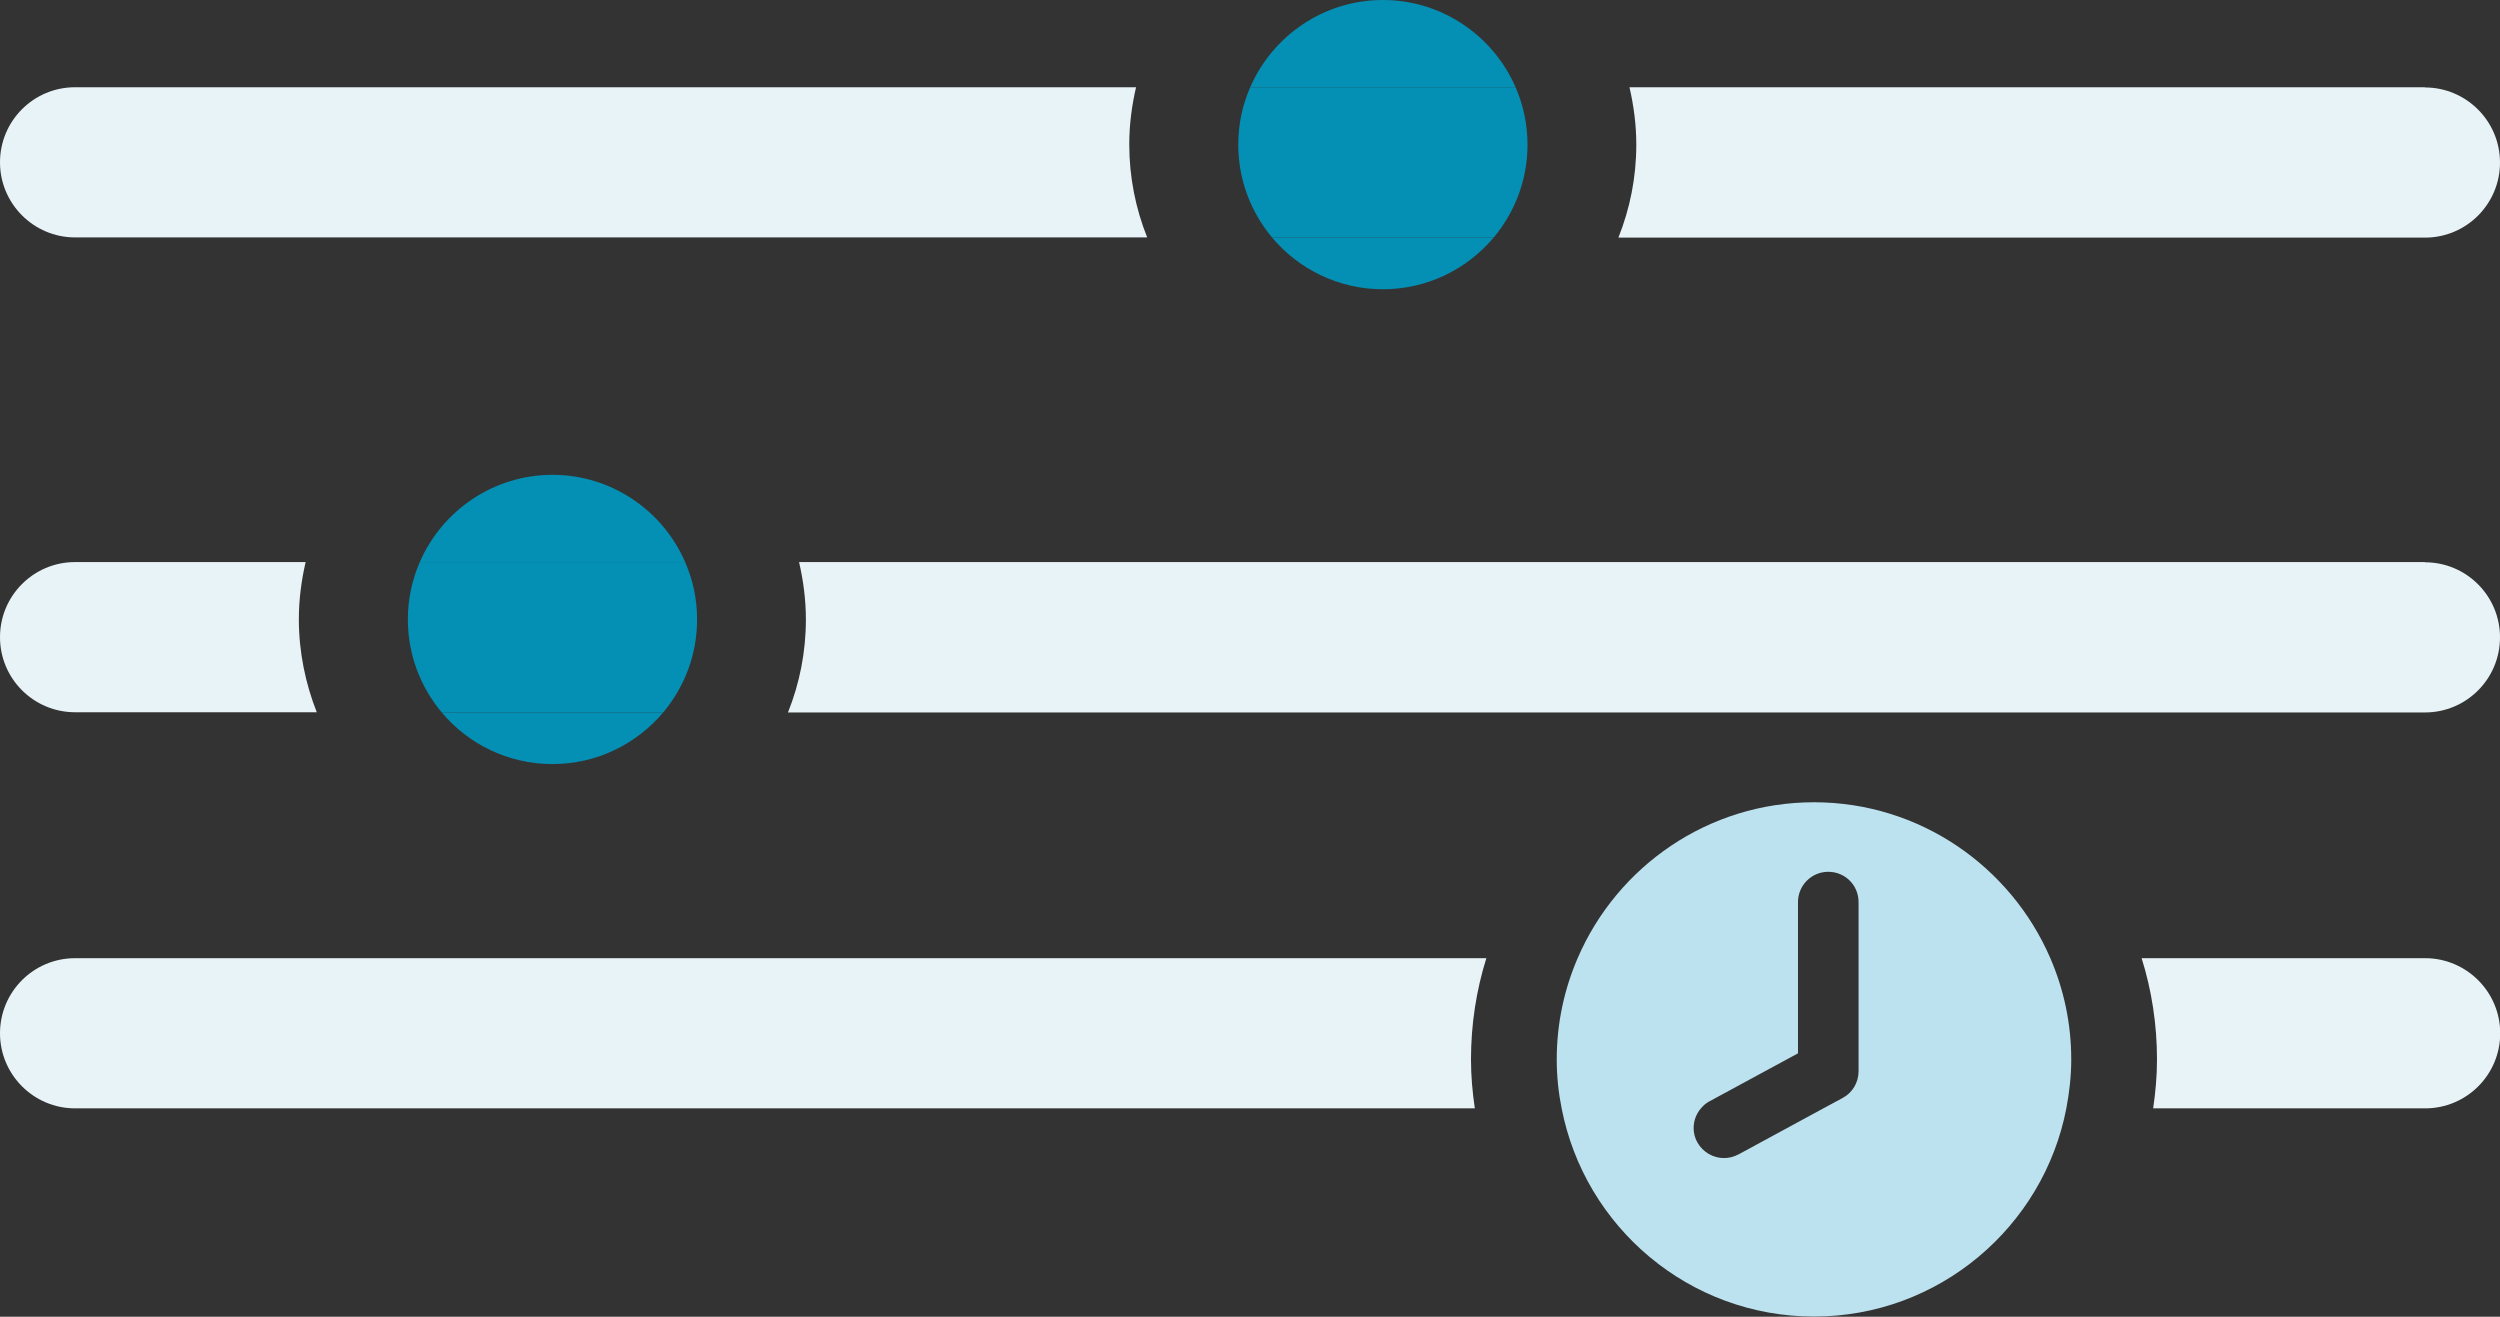 <?xml version="1.0" encoding="UTF-8"?>
<svg id="Ebene_2" data-name="Ebene 2" xmlns="http://www.w3.org/2000/svg" viewBox="0 0 117.2 61.73">
  <rect x="0" y="0" width="117.2" height="61.73" fill="#333333" stroke="none"/>
  <defs>
    <style>
      .cls-1 {
        fill: #048fb4;
      }

      .cls-2 {
        fill: #e8f3f7;
      }

      .cls-3 {
        fill: #bde2ef;
      }
    </style>
  </defs>
  <g id="Ebene_1-2" data-name="Ebene 1">
    <g>
      <g>
        <path class="cls-2" d="m53.26,4.09H3.52c-1.95,0-3.52,1.58-3.52,3.52s1.58,3.52,3.52,3.52h50.26c-.54-1.35-.84-2.82-.84-4.36,0-.93.12-1.82.32-2.69Z"/>
        <path class="cls-2" d="m113.68,4.09h-37.29c.2.87.32,1.76.32,2.69,0,1.54-.3,3.01-.84,4.36h37.81c1.95,0,3.52-1.58,3.52-3.52s-1.58-3.52-3.52-3.52Z"/>
        <path class="cls-1" d="m64.83,0c-2.78,0-5.18,1.69-6.22,4.09h12.44c-1.04-2.4-3.44-4.09-6.22-4.09Z"/>
        <path class="cls-1" d="m64.83,13.56c2.08,0,3.94-.94,5.19-2.42h-10.38c1.24,1.48,3.11,2.42,5.19,2.42Z"/>
        <path class="cls-1" d="m59.64,11.14h10.38c.99-1.18,1.59-2.7,1.59-4.36,0-.95-.2-1.86-.56-2.69h-12.44c-.36.82-.56,1.73-.56,2.69,0,1.66.6,3.18,1.59,4.36Z"/>
      </g>
      <g>
        <path class="cls-2" d="m14.33,26.35H3.52c-1.95,0-3.52,1.58-3.52,3.52h0c0,1.95,1.58,3.52,3.52,3.52h11.33c-.53-1.35-.84-2.82-.84-4.36,0-.93.12-1.82.32-2.69Z"/>
        <path class="cls-2" d="m113.68,26.35H37.46c.2.87.32,1.76.32,2.69,0,1.54-.3,3.01-.84,4.36h76.74c1.95,0,3.52-1.58,3.52-3.52h0c0-1.95-1.58-3.52-3.52-3.52Z"/>
        <path class="cls-1" d="m25.9,35.82c2.08,0,3.94-.94,5.19-2.42h-10.38c1.24,1.48,3.11,2.42,5.19,2.42Z"/>
        <path class="cls-1" d="m25.9,22.26c-2.78,0-5.18,1.69-6.22,4.09h12.44c-1.04-2.4-3.44-4.09-6.22-4.09Z"/>
        <path class="cls-1" d="m20.71,33.4h10.38c.99-1.18,1.59-2.7,1.59-4.36,0-.96-.2-1.86-.56-2.69h-12.44c-.36.83-.56,1.73-.56,2.69,0,1.66.6,3.18,1.59,4.36Z"/>
        <path class="cls-2" d="m113.68,44.92h-13.28c.47,1.5.72,3.1.72,4.75,0,.78-.07,1.54-.18,2.29h12.75c1.95,0,3.52-1.58,3.52-3.52s-1.58-3.52-3.52-3.52Z"/>
        <path class="cls-2" d="m69.68,44.92H3.52c-1.95,0-3.52,1.58-3.52,3.52s1.58,3.52,3.52,3.52h65.62c-.11-.75-.18-1.51-.18-2.29,0-1.65.25-3.25.72-4.75Z"/>
        <path class="cls-3" d="m96.12,44.92c-1.85-4.29-6.12-7.31-11.08-7.31s-9.23,3.01-11.08,7.31c-.63,1.46-.98,3.06-.98,4.75,0,.78.08,1.55.23,2.29,1.08,5.56,5.97,9.76,11.83,9.76s10.76-4.21,11.83-9.76c.14-.74.23-1.51.23-2.29,0-1.69-.35-3.29-.98-4.75Zm-14.63,9.2c-.21.12-.45.17-.67.17-.5,0-.99-.27-1.25-.74-.29-.53-.2-1.16.17-1.59.11-.13.24-.25.4-.33l4.15-2.25v-7.09c0-.78.63-1.42,1.42-1.42s1.42.63,1.42,1.42v7.93c0,.52-.28,1-.74,1.25l-.91.49-3.98,2.16Z"/>
      </g>
    </g>
  </g>
</svg>